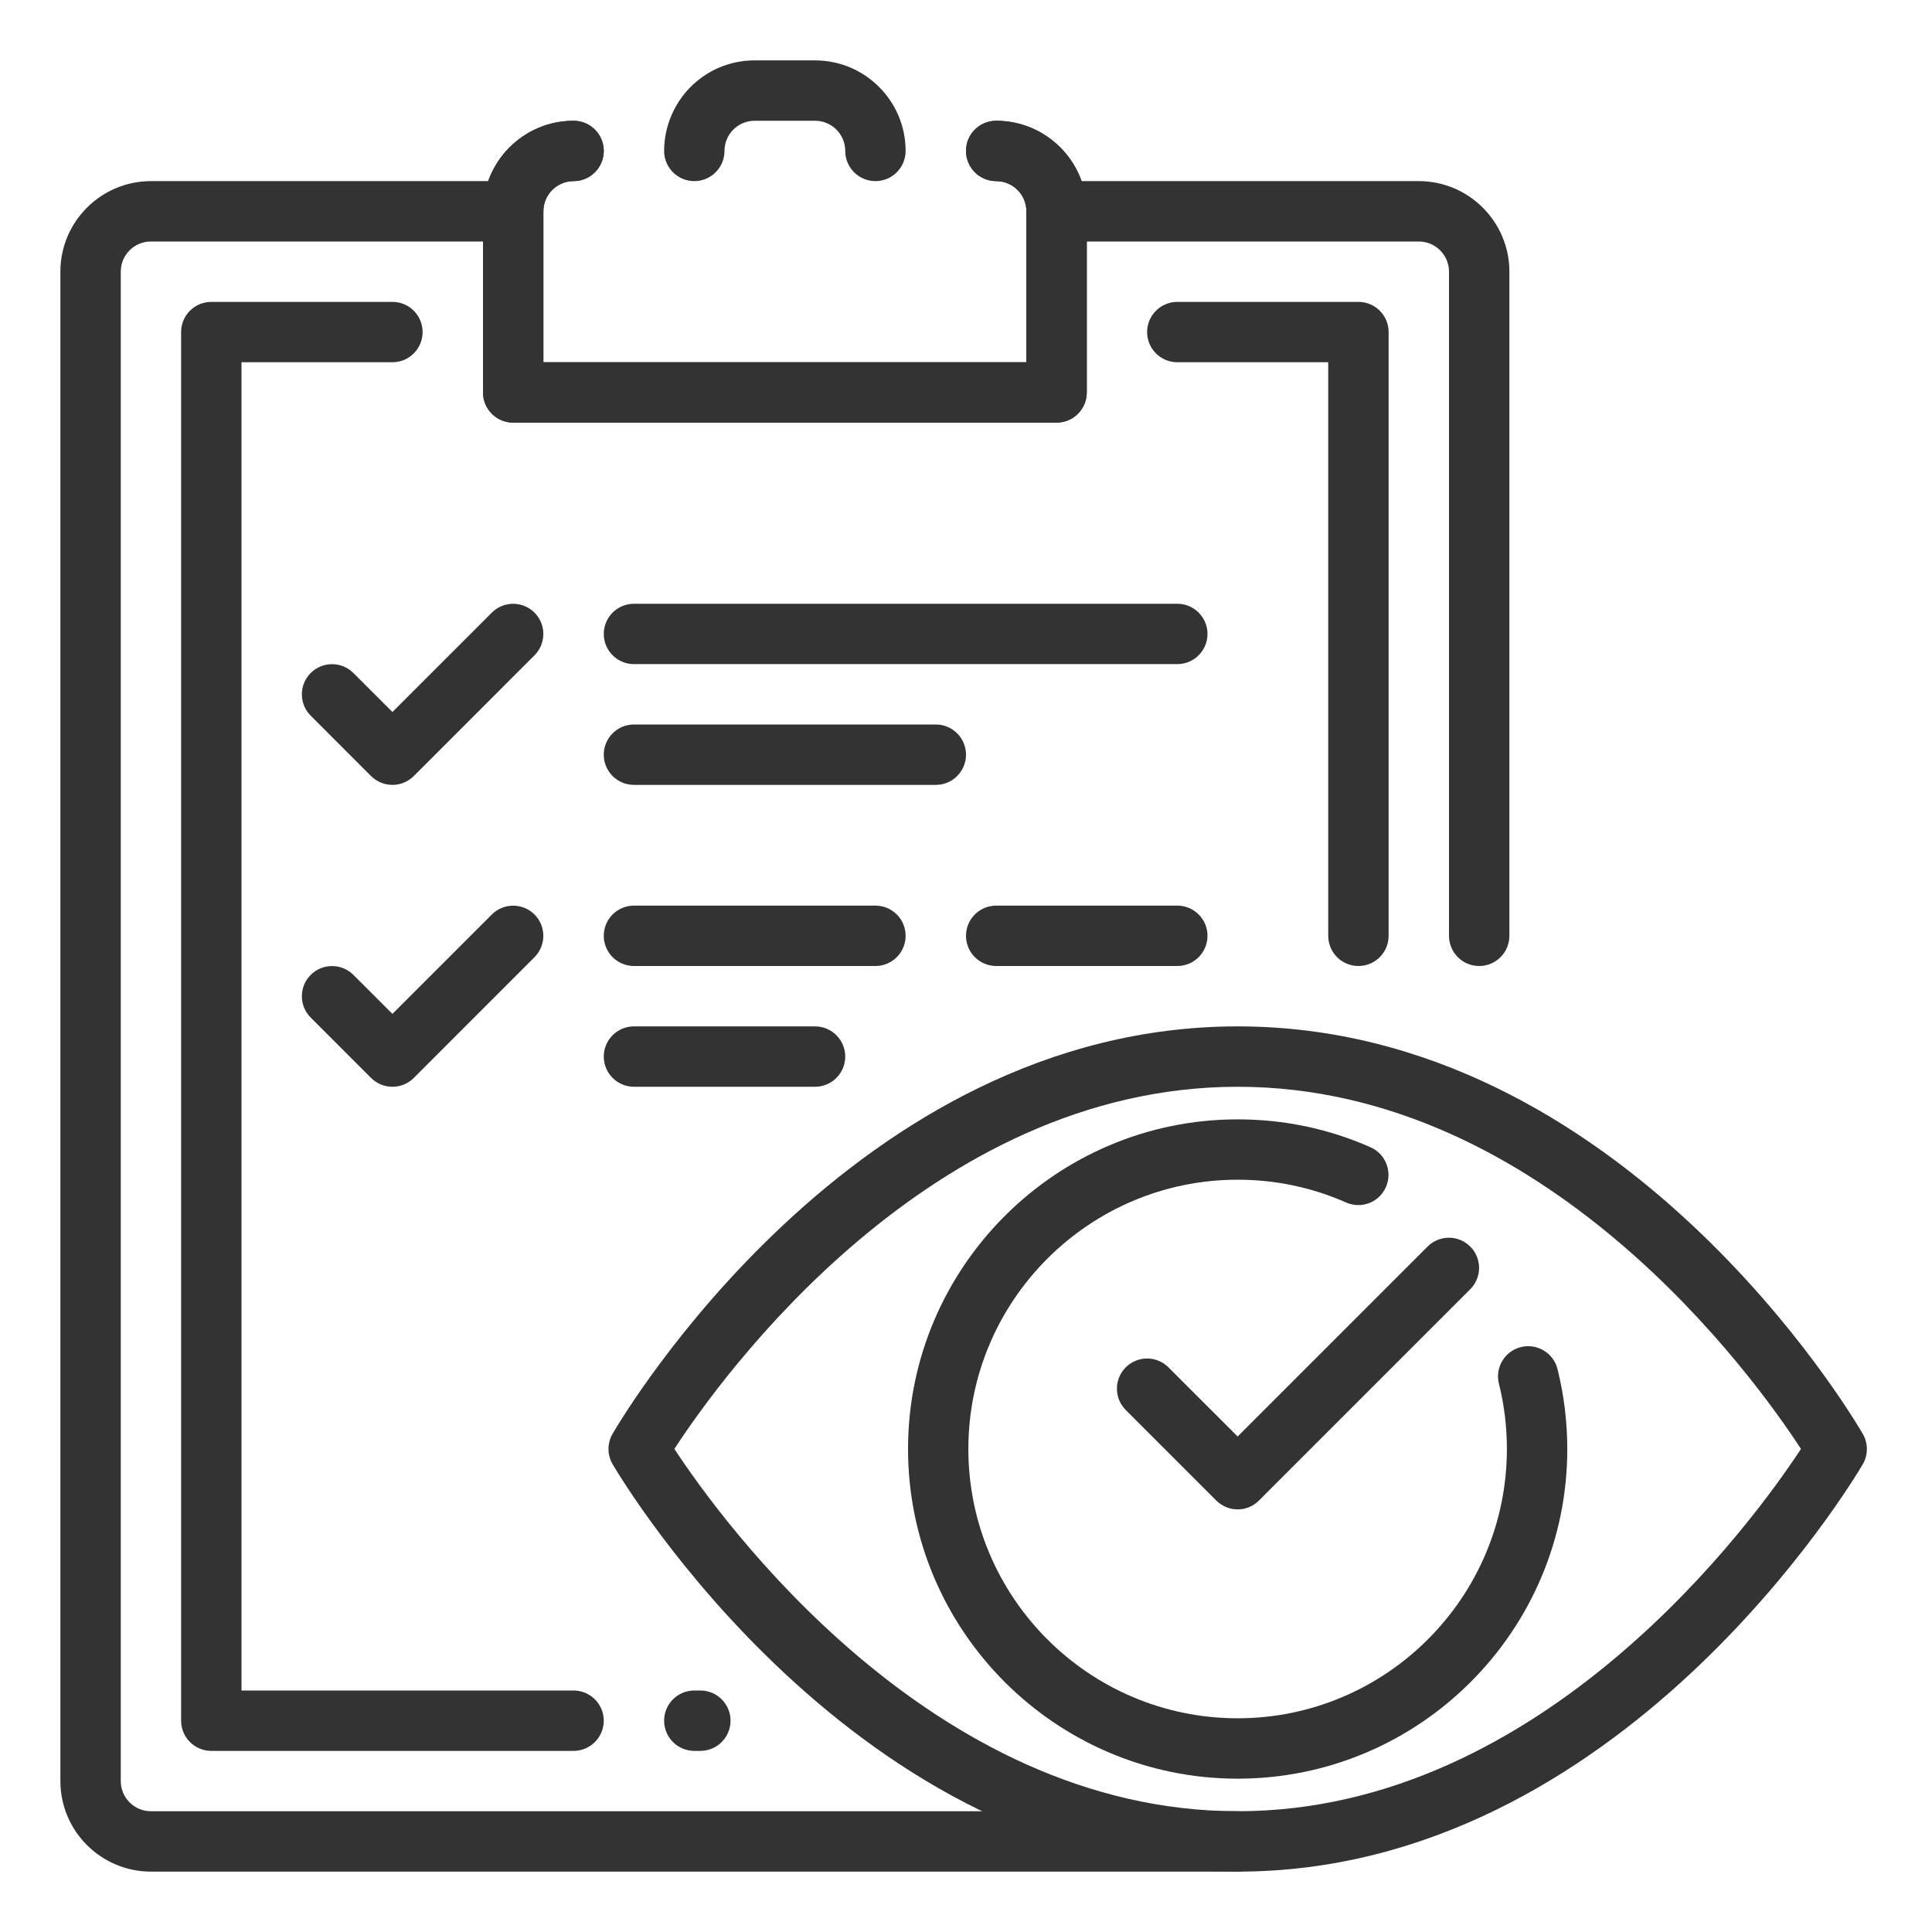 <svg width="55" height="55" viewBox="0 0 55 55" fill="none" xmlns="http://www.w3.org/2000/svg">
<path d="M11.172 22.344C10.952 22.344 10.732 22.26 10.563 22.093L8.845 20.374C8.51 20.039 8.51 19.494 8.845 19.159C9.18 18.824 9.725 18.824 10.06 19.159L11.172 20.269L14.001 17.44C14.336 17.105 14.881 17.105 15.216 17.44C15.551 17.776 15.551 18.32 15.216 18.655L11.779 22.093C11.612 22.26 11.392 22.344 11.172 22.344Z" fill="#333333"/>
<path d="M11.172 30.938C10.952 30.938 10.732 30.854 10.563 30.687L8.845 28.968C8.51 28.633 8.51 28.088 8.845 27.753C9.18 27.418 9.725 27.418 10.06 27.753L11.172 28.863L14.001 26.034C14.336 25.699 14.881 25.699 15.216 26.034C15.551 26.369 15.551 26.914 15.216 27.249L11.779 30.687C11.612 30.854 11.392 30.938 11.172 30.938Z" fill="#333333"/>
<path d="M42.109 27.5C41.635 27.5 41.25 27.115 41.25 26.641V7.734C41.25 7.26 40.865 6.875 40.391 6.875H30.078C29.604 6.875 29.219 6.49 29.219 6.016C29.219 5.541 29.604 5.156 30.078 5.156H40.391C41.812 5.156 42.969 6.313 42.969 7.734V26.641C42.969 27.115 42.584 27.5 42.109 27.5Z" fill="#333333"/>
<path d="M35.234 53.281H4.297C2.875 53.281 1.719 52.124 1.719 50.703V7.734C1.719 6.313 2.875 5.156 4.297 5.156H14.609C15.084 5.156 15.469 5.541 15.469 6.016C15.469 6.49 15.084 6.875 14.609 6.875H4.297C3.822 6.875 3.438 7.26 3.438 7.734V50.703C3.438 51.178 3.822 51.562 4.297 51.562H35.234C35.709 51.562 36.094 51.947 36.094 52.422C36.094 52.896 35.709 53.281 35.234 53.281Z" fill="#333333"/>
<path d="M38.672 27.5C38.197 27.5 37.812 27.115 37.812 26.641V10.312H33.516C33.041 10.312 32.656 9.928 32.656 9.453C32.656 8.979 33.041 8.594 33.516 8.594H38.672C39.146 8.594 39.531 8.979 39.531 9.453V26.641C39.531 27.115 39.146 27.5 38.672 27.5Z" fill="#333333"/>
<path d="M19.938 49.844H19.766C19.291 49.844 18.906 49.459 18.906 48.984C18.906 48.51 19.291 48.125 19.766 48.125H19.938C20.412 48.125 20.797 48.51 20.797 48.984C20.797 49.459 20.412 49.844 19.938 49.844Z" fill="#333333"/>
<path d="M16.328 49.844H6.016C5.541 49.844 5.156 49.459 5.156 48.984V9.453C5.156 8.979 5.541 8.594 6.016 8.594H11.172C11.646 8.594 12.031 8.979 12.031 9.453C12.031 9.928 11.646 10.312 11.172 10.312H6.875V48.125H16.328C16.802 48.125 17.188 48.51 17.188 48.984C17.188 49.459 16.802 49.844 16.328 49.844Z" fill="#333333"/>
<path d="M30.078 12.031H14.609C14.135 12.031 13.75 11.646 13.75 11.172V6.016C13.75 4.594 14.907 3.438 16.328 3.438C16.802 3.438 17.188 3.822 17.188 4.297C17.188 4.771 16.802 5.156 16.328 5.156C15.854 5.156 15.469 5.541 15.469 6.016V10.312H29.219V6.016C29.219 5.541 28.834 5.156 28.359 5.156C27.885 5.156 27.5 4.771 27.5 4.297C27.5 3.822 27.885 3.438 28.359 3.438C29.781 3.438 30.938 4.594 30.938 6.016V11.172C30.938 11.646 30.552 12.031 30.078 12.031Z" fill="#333333"/>
<path d="M24.922 5.156C24.448 5.156 24.062 4.771 24.062 4.297C24.062 3.822 23.677 3.438 23.203 3.438H21.484C21.299 3.438 21.122 3.496 20.976 3.604C20.752 3.769 20.625 4.02 20.625 4.297C20.625 4.771 20.24 5.156 19.766 5.156C19.291 5.156 18.906 4.771 18.906 4.297C18.906 3.48 19.298 2.705 19.953 2.222C20.396 1.894 20.927 1.719 21.484 1.719H23.203C24.625 1.719 25.781 2.875 25.781 4.297C25.781 4.771 25.396 5.156 24.922 5.156Z" fill="#333333"/>
<path d="M35.234 50.635C30.059 50.635 25.85 46.423 25.85 41.25C25.85 36.077 30.061 31.866 35.234 31.866C36.551 31.866 37.823 32.132 39.016 32.66C39.449 32.852 39.646 33.359 39.454 33.794C39.263 34.229 38.758 34.425 38.319 34.232C37.347 33.803 36.309 33.584 35.233 33.584C31.006 33.584 27.567 37.024 27.567 41.25C27.567 45.477 31.006 48.916 35.233 48.916C39.459 48.916 42.898 45.477 42.898 41.25C42.898 40.619 42.823 39.994 42.671 39.39C42.556 38.93 42.836 38.462 43.297 38.349C43.752 38.234 44.223 38.512 44.339 38.974C44.523 39.714 44.617 40.478 44.617 41.25C44.619 46.425 40.41 50.635 35.234 50.635Z" fill="#333333"/>
<path d="M35.234 53.281C24.356 53.281 17.719 42.157 17.44 41.683C17.284 41.417 17.284 41.087 17.438 40.819C17.713 40.346 24.281 29.219 35.234 29.219C46.188 29.219 52.755 40.346 53.03 40.82C53.185 41.088 53.185 41.418 53.029 41.685C52.75 42.157 46.112 53.281 35.234 53.281ZM19.198 41.248C20.517 43.256 26.501 51.562 35.234 51.562C43.967 51.562 49.952 43.256 51.27 41.248C49.962 39.239 44.028 30.938 35.234 30.938C26.441 30.938 20.506 39.239 19.198 41.248Z" fill="#333333"/>
<path d="M35.234 42.969C35.014 42.969 34.794 42.885 34.626 42.718L32.048 40.14C31.713 39.805 31.713 39.26 32.048 38.925C32.383 38.59 32.928 38.59 33.263 38.925L35.233 40.894L40.64 35.487C40.975 35.152 41.52 35.152 41.855 35.487C42.19 35.822 42.19 36.367 41.855 36.702L35.839 42.718C35.674 42.885 35.454 42.969 35.234 42.969Z" fill="#333333"/>
<path d="M30.078 12.031H14.609C14.135 12.031 13.75 11.646 13.75 11.172V6.016C13.75 4.594 14.907 3.438 16.328 3.438C16.802 3.438 17.188 3.822 17.188 4.297C17.188 4.771 16.802 5.156 16.328 5.156C15.854 5.156 15.469 5.541 15.469 6.016V10.312H29.219V6.016C29.219 5.541 28.834 5.156 28.359 5.156C27.885 5.156 27.5 4.771 27.5 4.297C27.5 3.822 27.885 3.438 28.359 3.438C29.781 3.438 30.938 4.594 30.938 6.016V11.172C30.938 11.646 30.552 12.031 30.078 12.031Z" fill="#333333"/>
<path d="M33.516 27.5H28.359C27.885 27.5 27.5 27.115 27.5 26.641C27.5 26.166 27.885 25.781 28.359 25.781H33.516C33.99 25.781 34.375 26.166 34.375 26.641C34.375 27.115 33.99 27.5 33.516 27.5Z" fill="#333333"/>
<path d="M24.922 27.5H18.047C17.573 27.5 17.188 27.115 17.188 26.641C17.188 26.166 17.573 25.781 18.047 25.781H24.922C25.396 25.781 25.781 26.166 25.781 26.641C25.781 27.115 25.396 27.5 24.922 27.5Z" fill="#333333"/>
<path d="M23.203 30.938H18.047C17.573 30.938 17.188 30.552 17.188 30.078C17.188 29.604 17.573 29.219 18.047 29.219H23.203C23.677 29.219 24.062 29.604 24.062 30.078C24.062 30.552 23.677 30.938 23.203 30.938Z" fill="#333333"/>
<path d="M26.641 22.344H18.047C17.573 22.344 17.188 21.959 17.188 21.484C17.188 21.01 17.573 20.625 18.047 20.625H26.641C27.115 20.625 27.5 21.01 27.5 21.484C27.5 21.959 27.115 22.344 26.641 22.344Z" fill="#333333"/>
<path d="M33.516 18.906H18.047C17.573 18.906 17.188 18.521 17.188 18.047C17.188 17.573 17.573 17.188 18.047 17.188H33.516C33.99 17.188 34.375 17.573 34.375 18.047C34.375 18.521 33.99 18.906 33.516 18.906Z" fill="#333333"/>
</svg>
